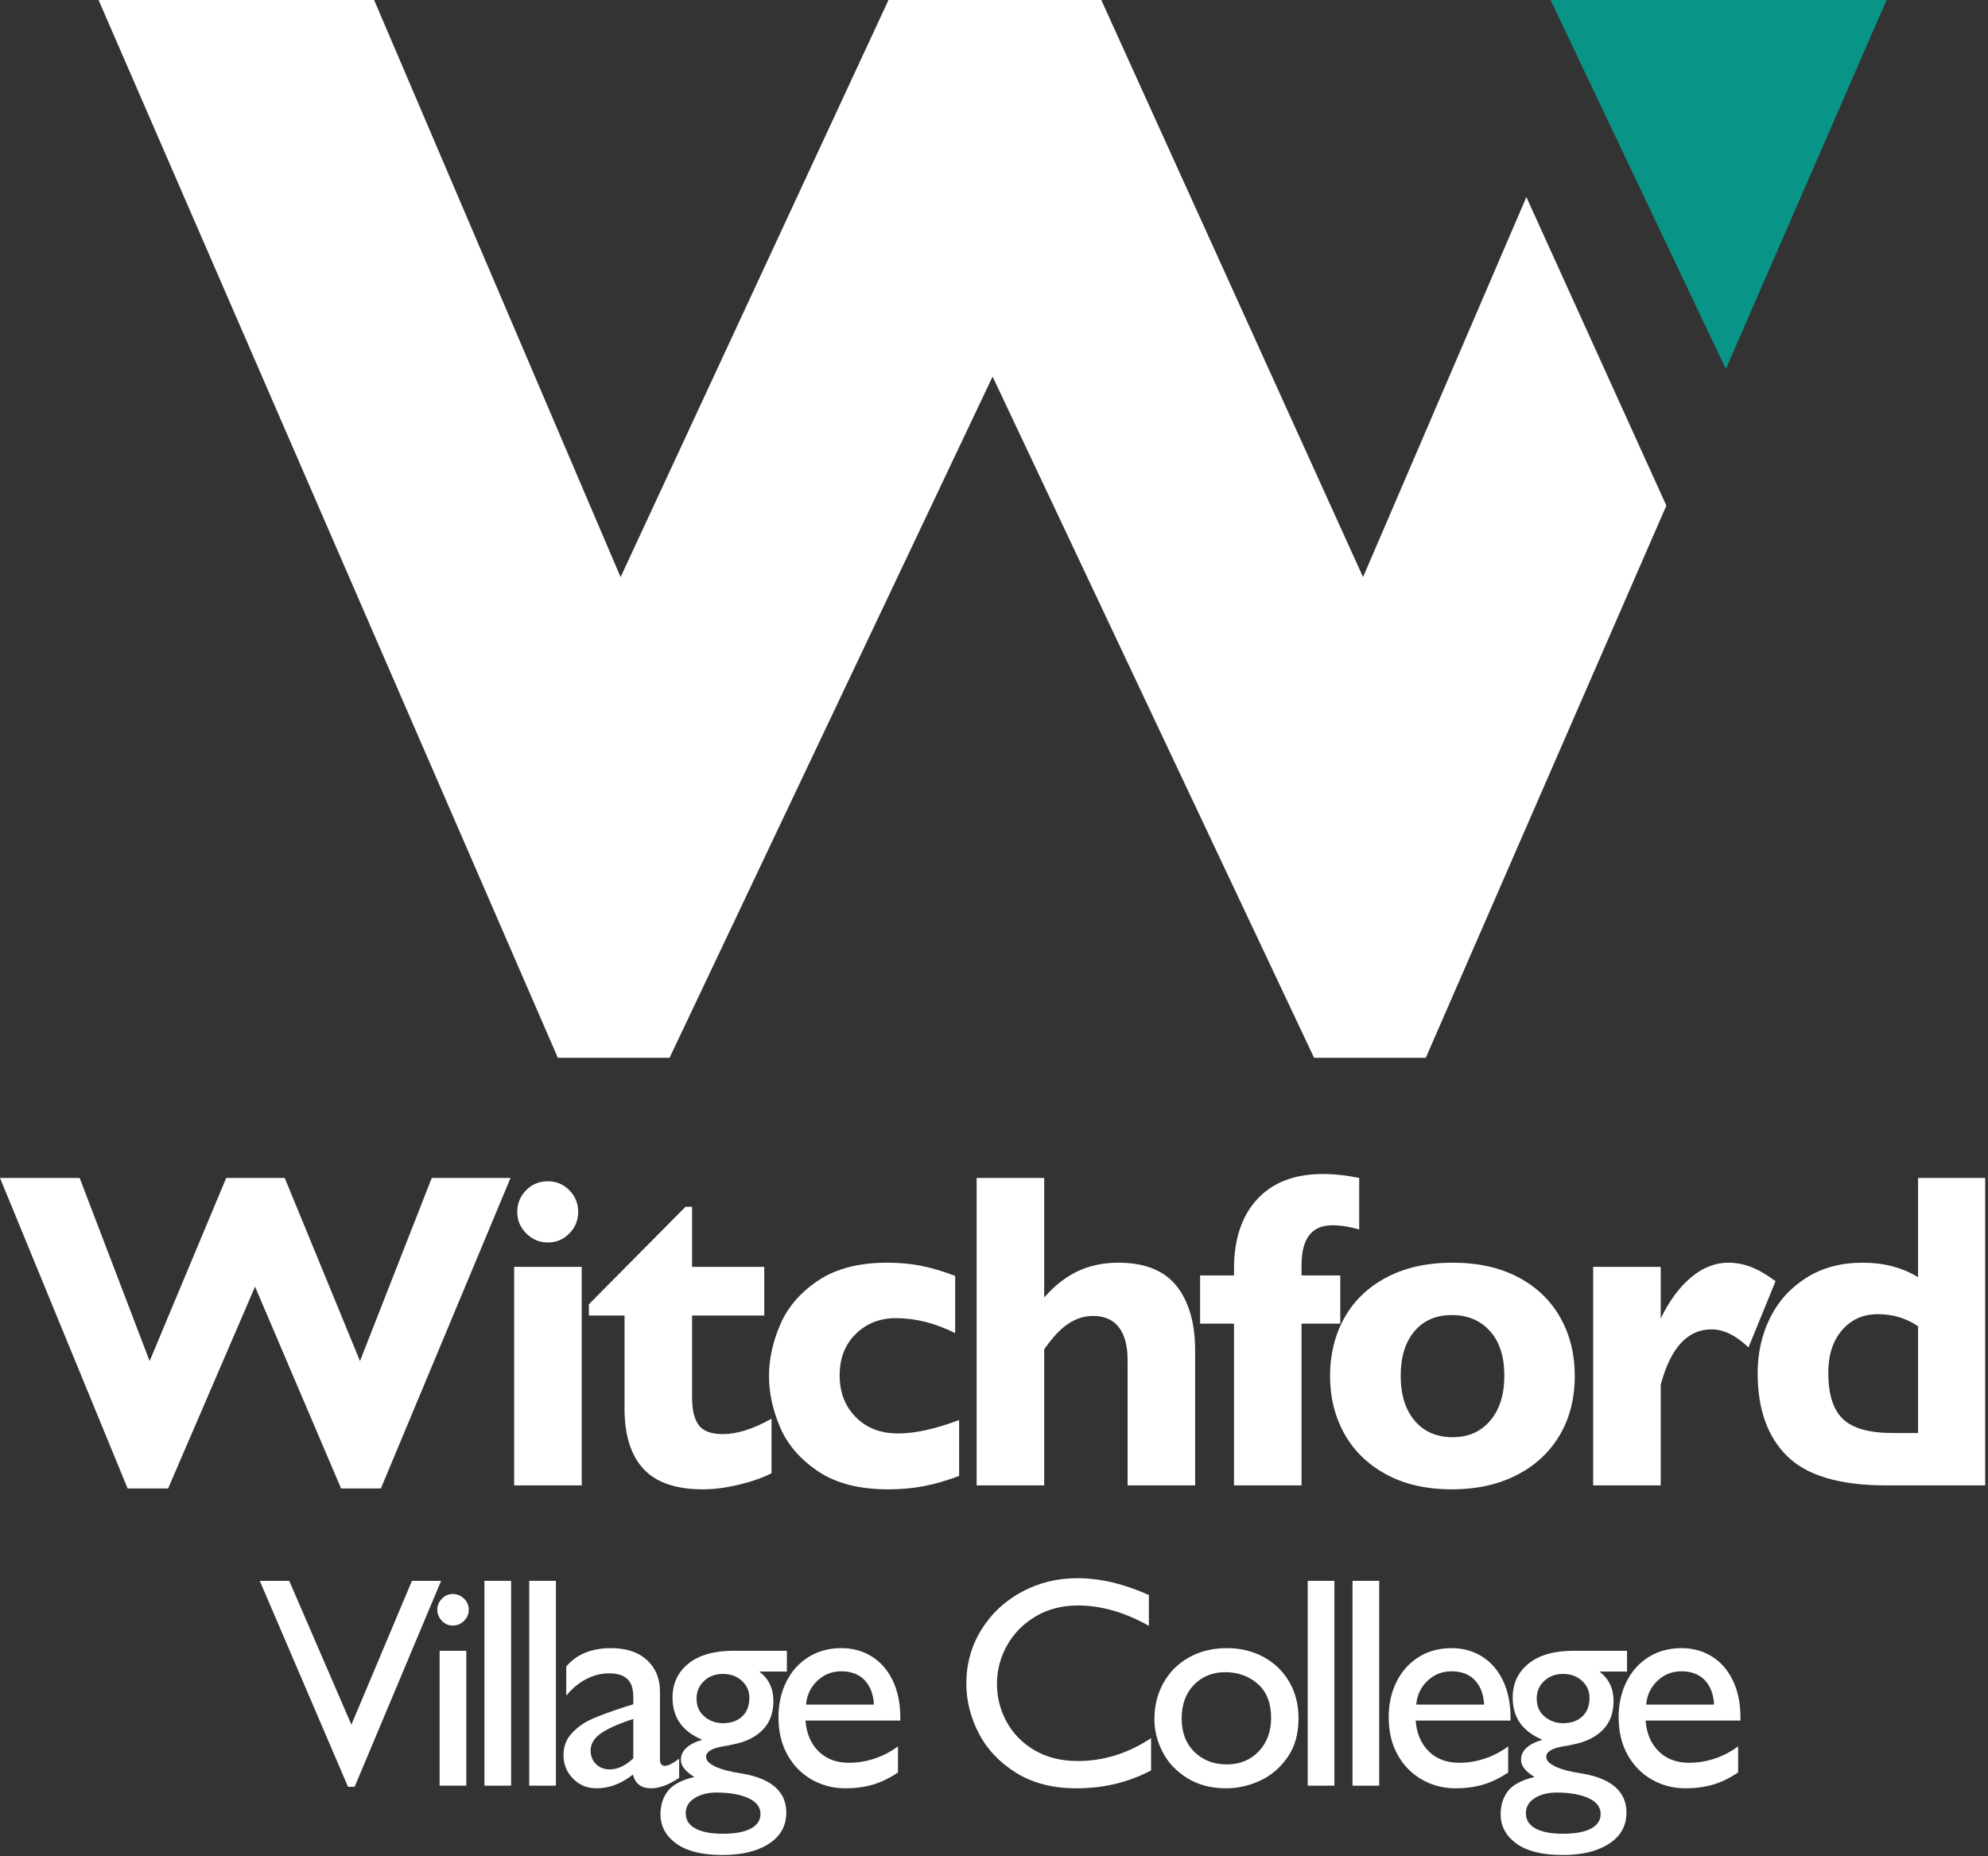 <svg xmlns="http://www.w3.org/2000/svg" xmlns:xlink="http://www.w3.org/1999/xlink" xmlns:serif="http://www.serif.com/" width="100%" height="100%" viewBox="0 0 603 563" xml:space="preserve" style="fill-rule:evenodd;clip-rule:evenodd;stroke-linejoin:round;stroke-miterlimit:2;"><rect x="0" y="0" width="603" height="563" fill="#333333" stroke="none"/>    <g transform="matrix(1,0,0,1,-118.052,-189.252)">        <g transform="matrix(4.458,0,0,4.458,9.619,56.671)">            <path d="M128.649,84.918L121.335,101.709L113.732,101.709L91.859,55.362L69.881,101.709L62.278,101.709L31.03,29.741L49.779,29.741L66.548,69.006L84.776,29.741L99.254,29.741L117.065,69.006L119.007,64.486L128.649,84.918ZM137.701,64.141L128.649,84.918L119.007,64.486L128.177,43.147L137.701,64.141Z" style="fill:white;"></path>            <path d="M141.75,54.847L129.822,29.741L152.687,29.741L141.75,54.847Z" style="fill:rgb(8,148,135);"></path>            <path d="M39.714,109.889L43.697,109.889L48.817,122.345L53.698,109.889L59.058,109.889L50.239,131.014L47.53,131.014L41.676,117.285L35.762,131.014L33.007,131.014L24.324,109.889L29.743,109.889L34.504,122.345L39.714,109.889Z" style="fill:white;fill-rule:nonzero;"></path>            <path d="M63.663,112.195C63.663,112.764 63.463,113.253 63.064,113.662C62.665,114.071 62.176,114.276 61.597,114.276C61.028,114.276 60.539,114.071 60.13,113.662C59.72,113.253 59.516,112.764 59.516,112.195C59.516,111.626 59.715,111.137 60.115,110.727C60.514,110.318 61.008,110.114 61.597,110.114C62.176,110.114 62.665,110.318 63.064,110.727C63.463,111.137 63.663,111.626 63.663,112.195ZM59.306,130.804L59.306,115.938L63.902,115.938L63.902,130.804L59.306,130.804Z" style="fill:white;fill-rule:nonzero;"></path>            <path d="M71.412,115.938L76.323,115.938L76.323,119.246L71.412,119.246L71.412,124.831C71.412,125.669 71.562,126.293 71.861,126.702C72.161,127.111 72.71,127.316 73.508,127.316C74.466,127.316 75.569,126.967 76.817,126.268L76.817,129.981C76.178,130.3 75.424,130.562 74.556,130.767C73.688,130.971 72.889,131.074 72.161,131.074C70.314,131.074 68.962,130.61 68.103,129.681C67.245,128.753 66.816,127.381 66.816,125.564L66.816,119.246L64.39,119.246L64.39,118.483L70.963,111.85L71.412,111.85L71.412,115.938Z" style="fill:white;fill-rule:nonzero;"></path>            <path d="M89.312,116.551L89.312,120.444C87.955,119.765 86.612,119.426 85.285,119.426C84.187,119.426 83.274,119.785 82.545,120.504C81.816,121.223 81.452,122.161 81.452,123.319C81.452,124.466 81.816,125.412 82.545,126.156C83.274,126.899 84.237,127.271 85.434,127.271C86.582,127.271 87.965,126.967 89.582,126.358L89.582,130.161C88.703,130.49 87.89,130.724 87.141,130.864C86.393,131.004 85.599,131.074 84.761,131.074C82.784,131.074 81.187,130.662 79.97,129.839C78.752,129.015 77.894,128.015 77.395,126.837C76.896,125.659 76.646,124.506 76.646,123.378C76.646,122.201 76.906,121.018 77.425,119.83C77.944,118.642 78.807,117.649 80.015,116.851C81.222,116.052 82.774,115.653 84.671,115.653C85.489,115.653 86.25,115.72 86.954,115.855C87.658,115.99 88.444,116.222 89.312,116.551Z" style="fill:white;fill-rule:nonzero;"></path>            <path d="M105.64,121.642L105.64,130.804L101.044,130.804L101.044,122.286C101.044,121.297 100.844,120.549 100.445,120.04C100.046,119.531 99.467,119.276 98.708,119.276C98.099,119.276 97.528,119.456 96.994,119.815C96.46,120.175 95.918,120.753 95.369,121.552L95.369,130.804L90.773,130.804L90.773,109.889L95.369,109.889L95.369,118.019C96.088,117.2 96.857,116.601 97.675,116.222C98.494,115.843 99.402,115.653 100.4,115.653C102.216,115.653 103.544,116.185 104.382,117.248C105.221,118.311 105.64,119.775 105.64,121.642Z" style="fill:white;fill-rule:nonzero;"></path>            <path d="M116.803,109.889L116.803,113.392C116.154,113.203 115.54,113.108 114.961,113.108C113.574,113.108 112.88,114.011 112.88,115.818L112.88,116.521L115.515,116.521L115.515,119.8L112.88,119.8L112.88,130.804L108.284,130.804L108.284,119.8L105.978,119.8L105.978,116.521L108.284,116.521L108.284,116.057C108.284,114.051 108.81,112.477 109.863,111.334C110.916,110.191 112.401,109.62 114.317,109.62C115.136,109.62 115.964,109.709 116.803,109.889Z" style="fill:white;fill-rule:nonzero;"></path>            <path d="M131.469,123.348C131.469,124.906 131.119,126.265 130.421,127.428C129.722,128.591 128.742,129.489 127.479,130.123C126.216,130.757 124.767,131.074 123.13,131.074C121.373,131.074 119.871,130.732 118.623,130.048C117.376,129.365 116.43,128.441 115.786,127.279C115.142,126.116 114.82,124.816 114.82,123.378C114.82,121.891 115.147,120.564 115.801,119.396C116.455,118.228 117.411,117.312 118.668,116.649C119.926,115.985 121.423,115.653 123.16,115.653C124.876,115.653 126.359,115.98 127.606,116.634C128.854,117.288 129.809,118.198 130.473,119.366C131.137,120.534 131.469,121.861 131.469,123.348ZM119.626,123.348C119.626,124.636 119.943,125.654 120.577,126.403C121.211,127.151 122.072,127.526 123.16,127.526C124.238,127.526 125.093,127.146 125.727,126.388C126.361,125.629 126.678,124.616 126.678,123.348C126.678,122.041 126.351,121.025 125.697,120.302C125.044,119.578 124.178,119.216 123.1,119.216C122.032,119.216 121.186,119.583 120.562,120.317C119.938,121.05 119.626,122.061 119.626,123.348Z" style="fill:white;fill-rule:nonzero;"></path>            <path d="M145.132,116.911L143.29,121.417C142.432,120.599 141.594,120.189 140.775,120.189C139.138,120.189 137.985,121.447 137.317,123.962L137.317,130.804L132.72,130.804L132.72,115.938L137.317,115.938L137.317,119.456C137.886,118.268 138.569,117.337 139.368,116.664C140.166,115.99 141.015,115.653 141.913,115.653C142.442,115.653 142.958,115.75 143.463,115.945C143.967,116.14 144.523,116.462 145.132,116.911Z" style="fill:white;fill-rule:nonzero;"></path>            <path d="M152.642,130.804C149.517,130.804 147.282,130.146 145.934,128.828C144.587,127.511 143.913,125.624 143.913,123.169C143.913,121.801 144.193,120.551 144.752,119.418C145.31,118.286 146.131,117.375 147.214,116.686C148.297,115.997 149.577,115.653 151.055,115.653C152.502,115.653 153.759,115.982 154.827,116.641L154.827,109.889L159.394,109.889L159.394,130.804L152.642,130.804ZM153.106,127.241L154.827,127.241L154.827,119.98C154.029,119.431 153.116,119.156 152.088,119.156C151.09,119.156 150.279,119.518 149.655,120.242C149.031,120.966 148.719,121.931 148.719,123.139C148.719,124.606 149.051,125.657 149.715,126.29C150.378,126.924 151.509,127.241 153.106,127.241Z" style="fill:white;fill-rule:nonzero;"></path>            <path d="M52.352,137.299L54.337,137.299L48.451,151.315L48.003,151.315L41.997,137.299L44.002,137.299L48.232,147.085L52.352,137.299Z" style="fill:white;fill-rule:nonzero;"></path>            <path d="M56.219,139.264C56.219,139.55 56.113,139.801 55.9,140.017C55.687,140.233 55.431,140.341 55.132,140.341C54.832,140.341 54.581,140.23 54.379,140.007C54.176,139.784 54.074,139.537 54.074,139.264C54.074,138.991 54.176,138.745 54.379,138.526C54.581,138.306 54.832,138.196 55.132,138.196C55.431,138.196 55.687,138.303 55.9,138.516C56.113,138.729 56.219,138.978 56.219,139.264ZM54.234,151.235L54.234,142.057L56.05,142.057L56.05,151.235L54.234,151.235Z" style="fill:white;fill-rule:nonzero;"></path>            <rect x="57.283" y="137.299" width="1.816" height="13.936" style="fill:white;fill-rule:nonzero;"></rect>            <rect x="60.332" y="137.299" width="1.816" height="13.936" style="fill:white;fill-rule:nonzero;"></rect>            <path d="M69.227,144.84L69.227,149.459C69.227,149.745 69.343,149.888 69.576,149.888C69.776,149.888 70.095,149.725 70.534,149.399L70.534,150.706C69.822,151.179 69.187,151.415 68.628,151.415C67.95,151.415 67.538,151.102 67.391,150.477C66.6,151.102 65.775,151.415 64.917,151.415C64.272,151.415 63.735,151.193 63.306,150.751C62.877,150.309 62.663,149.782 62.663,149.17C62.663,148.571 62.854,148.068 63.236,147.659C63.619,147.25 64.083,146.925 64.628,146.686C65.172,146.447 65.888,146.184 66.773,145.898L67.411,145.698L67.411,145.19C67.411,144.631 67.275,144.225 67.002,143.973C66.73,143.72 66.314,143.593 65.755,143.593C65.237,143.593 64.727,143.72 64.228,143.973C63.73,144.225 63.271,144.604 62.852,145.11L62.852,143.125C63.557,142.293 64.572,141.878 65.895,141.878C66.933,141.878 67.747,142.147 68.339,142.686C68.931,143.224 69.227,143.943 69.227,144.84ZM65.815,150.128C66.347,150.128 66.879,149.878 67.411,149.38L67.411,146.696C66.361,147.042 65.614,147.378 65.171,147.704C64.728,148.029 64.508,148.409 64.508,148.841C64.508,149.213 64.629,149.521 64.872,149.764C65.114,150.006 65.429,150.128 65.815,150.128Z" style="fill:white;fill-rule:nonzero;"></path>            <path d="M76.945,145.469C76.945,146.3 76.697,146.962 76.202,147.454C75.706,147.946 75.036,148.272 74.191,148.432C74.065,148.465 73.826,148.512 73.473,148.571C73.121,148.631 72.848,148.719 72.655,148.836C72.462,148.952 72.366,149.104 72.366,149.29C72.366,149.523 72.577,149.739 72.999,149.938C73.422,150.138 74.002,150.291 74.74,150.397C76.795,150.736 77.823,151.627 77.823,153.071C77.823,153.968 77.429,154.673 76.641,155.186C75.852,155.698 74.803,155.954 73.493,155.954C72.103,155.954 71.051,155.694 70.336,155.176C69.621,154.657 69.263,153.992 69.263,153.18C69.263,152.549 69.433,152.018 69.772,151.589C70.111,151.16 70.71,150.846 71.568,150.646C70.956,150.274 70.65,149.885 70.65,149.479C70.65,148.854 71.135,148.399 72.106,148.113C70.756,147.554 70.081,146.6 70.081,145.249C70.081,144.285 70.442,143.512 71.164,142.93C71.885,142.348 72.908,142.057 74.231,142.057L77.863,142.057L77.863,143.474L75.987,143.474C76.626,143.959 76.945,144.624 76.945,145.469ZM73.513,146.985C74.045,146.985 74.477,146.836 74.81,146.536C75.142,146.237 75.309,145.808 75.309,145.249C75.309,144.797 75.139,144.415 74.8,144.102C74.461,143.79 74.032,143.633 73.513,143.633C72.994,143.633 72.565,143.793 72.226,144.112C71.887,144.431 71.717,144.83 71.717,145.309C71.717,145.828 71.897,146.237 72.256,146.536C72.615,146.836 73.034,146.985 73.513,146.985ZM73.513,154.507C74.331,154.507 74.961,154.391 75.403,154.158C75.846,153.925 76.067,153.593 76.067,153.16C76.067,152.695 75.791,152.336 75.239,152.083C74.687,151.83 73.962,151.704 73.064,151.704C72.479,151.704 71.985,151.83 71.583,152.083C71.18,152.336 70.979,152.678 70.979,153.111C70.979,153.563 71.197,153.909 71.633,154.148C72.068,154.387 72.695,154.507 73.513,154.507Z" style="fill:white;fill-rule:nonzero;"></path>            <path d="M85.58,146.616L85.58,146.806L79.126,146.806C79.192,147.677 79.488,148.374 80.014,148.896C80.539,149.418 81.231,149.679 82.089,149.679C82.674,149.679 83.253,149.584 83.825,149.394C84.397,149.205 84.929,148.927 85.421,148.562L85.421,150.337C84.835,150.73 84.26,151.007 83.695,151.17C83.13,151.333 82.511,151.415 81.839,151.415C81.015,151.415 80.255,151.218 79.56,150.826C78.865,150.434 78.313,149.873 77.904,149.145C77.495,148.417 77.29,147.561 77.29,146.576C77.29,145.692 77.467,144.892 77.819,144.177C78.172,143.462 78.672,142.9 79.32,142.491C79.969,142.082 80.722,141.878 81.58,141.878C82.338,141.878 83.022,142.065 83.63,142.441C84.239,142.817 84.716,143.362 85.062,144.077C85.407,144.792 85.58,145.639 85.58,146.616ZM81.56,143.454C80.922,143.454 80.376,143.672 79.924,144.107C79.472,144.543 79.219,145.08 79.166,145.718L83.785,145.718C83.745,145.013 83.534,144.46 83.151,144.057C82.769,143.655 82.238,143.454 81.56,143.454Z" style="fill:white;fill-rule:nonzero;"></path>            <path d="M102.492,138.266L102.492,140.361C100.85,139.437 99.244,138.975 97.674,138.975C96.583,138.975 95.619,139.224 94.781,139.723C93.943,140.222 93.296,140.878 92.841,141.693C92.385,142.508 92.157,143.381 92.157,144.312C92.157,145.236 92.378,146.101 92.821,146.905C93.263,147.71 93.9,148.354 94.731,148.836C95.562,149.318 96.537,149.559 97.654,149.559C99.41,149.559 101.072,149.04 102.642,148.003L102.642,150.198C101.112,151.009 99.423,151.415 97.574,151.415C95.951,151.415 94.575,151.06 93.444,150.352C92.314,149.644 91.469,148.746 90.91,147.659C90.352,146.571 90.072,145.449 90.072,144.292C90.072,142.955 90.41,141.738 91.085,140.641C91.76,139.543 92.676,138.682 93.833,138.057C94.99,137.432 96.251,137.119 97.614,137.119C99.177,137.119 100.803,137.501 102.492,138.266Z" style="fill:white;fill-rule:nonzero;"></path>            <path d="M112.674,146.656C112.674,147.707 112.425,148.59 111.926,149.305C111.427,150.02 110.804,150.55 110.056,150.896C109.307,151.242 108.538,151.415 107.746,151.415C106.729,151.415 105.847,151.184 105.103,150.721C104.358,150.259 103.799,149.667 103.427,148.946C103.054,148.224 102.868,147.481 102.868,146.716C102.868,145.805 103.072,144.982 103.481,144.247C103.89,143.512 104.469,142.933 105.217,142.511C105.965,142.089 106.828,141.878 107.806,141.878C108.724,141.878 109.553,142.079 110.295,142.481C111.037,142.884 111.618,143.445 112.041,144.167C112.463,144.889 112.674,145.718 112.674,146.656ZM104.723,146.656C104.723,147.614 105.013,148.375 105.591,148.941C106.17,149.506 106.902,149.789 107.786,149.789C108.684,149.789 109.412,149.491 109.971,148.896C110.529,148.3 110.809,147.547 110.809,146.636C110.809,145.619 110.506,144.844 109.901,144.312C109.296,143.78 108.558,143.514 107.686,143.514C106.828,143.514 106.12,143.8 105.561,144.372C105.003,144.944 104.723,145.705 104.723,146.656Z" style="fill:white;fill-rule:nonzero;"></path>            <rect x="113.299" y="137.299" width="1.816" height="13.936" style="fill:white;fill-rule:nonzero;"></rect>            <rect x="116.348" y="137.299" width="1.816" height="13.936" style="fill:white;fill-rule:nonzero;"></rect>            <path d="M127.099,146.616L127.099,146.806L120.644,146.806C120.711,147.677 121.007,148.374 121.532,148.896C122.058,149.418 122.749,149.679 123.607,149.679C124.192,149.679 124.771,149.584 125.343,149.394C125.915,149.205 126.447,148.927 126.939,148.562L126.939,150.337C126.354,150.73 125.779,151.007 125.213,151.17C124.648,151.333 124.029,151.415 123.358,151.415C122.533,151.415 121.773,151.218 121.078,150.826C120.383,150.434 119.831,149.873 119.422,149.145C119.013,148.417 118.809,147.561 118.809,146.576C118.809,145.692 118.985,144.892 119.337,144.177C119.69,143.462 120.19,142.9 120.839,142.491C121.487,142.082 122.24,141.878 123.098,141.878C123.856,141.878 124.54,142.065 125.148,142.441C125.757,142.817 126.234,143.362 126.58,144.077C126.926,144.792 127.099,145.639 127.099,146.616ZM123.078,143.454C122.44,143.454 121.895,143.672 121.442,144.107C120.99,144.543 120.737,145.08 120.684,145.718L125.303,145.718C125.263,145.013 125.052,144.46 124.67,144.057C124.287,143.655 123.757,143.454 123.078,143.454Z" style="fill:white;fill-rule:nonzero;"></path>            <path d="M134.108,145.469C134.108,146.3 133.86,146.962 133.365,147.454C132.87,147.946 132.199,148.272 131.355,148.432C131.228,148.465 130.989,148.512 130.636,148.571C130.284,148.631 130.011,148.719 129.819,148.836C129.626,148.952 129.529,149.104 129.529,149.29C129.529,149.523 129.74,149.739 130.162,149.938C130.585,150.138 131.165,150.291 131.904,150.397C133.959,150.736 134.986,151.627 134.986,153.071C134.986,153.968 134.592,154.673 133.804,155.186C133.016,155.698 131.967,155.954 130.657,155.954C129.267,155.954 128.214,155.694 127.499,155.176C126.784,154.657 126.427,153.992 126.427,153.18C126.427,152.549 126.596,152.018 126.935,151.589C127.275,151.16 127.873,150.846 128.731,150.646C128.119,150.274 127.813,149.885 127.813,149.479C127.813,148.854 128.298,148.399 129.27,148.113C127.92,147.554 127.245,146.6 127.245,145.249C127.245,144.285 127.606,143.512 128.326,142.93C129.048,142.348 130.071,142.057 131.395,142.057L135.026,142.057L135.026,143.474L133.15,143.474C133.789,143.959 134.108,144.624 134.108,145.469ZM130.675,146.985C131.209,146.985 131.641,146.836 131.973,146.536C132.306,146.237 132.472,145.808 132.472,145.249C132.472,144.797 132.303,144.415 131.963,144.102C131.624,143.79 131.195,143.633 130.675,143.633C130.158,143.633 129.729,143.793 129.39,144.112C129.05,144.431 128.881,144.83 128.881,145.309C128.881,145.828 129.06,146.237 129.419,146.536C129.779,146.836 130.198,146.985 130.675,146.985ZM130.675,154.507C131.494,154.507 132.125,154.391 132.567,154.158C133.009,153.925 133.23,153.593 133.23,153.16C133.23,152.695 132.954,152.336 132.402,152.083C131.85,151.83 131.125,151.704 130.228,151.704C129.642,151.704 129.147,151.83 128.746,152.083C128.343,152.336 128.143,152.678 128.143,153.111C128.143,153.563 128.36,153.909 128.796,154.148C129.231,154.387 129.858,154.507 130.675,154.507Z" style="fill:white;fill-rule:nonzero;"></path>            <path d="M142.744,146.616L142.744,146.806L136.289,146.806C136.356,147.677 136.652,148.374 137.177,148.896C137.703,149.418 138.394,149.679 139.252,149.679C139.837,149.679 140.416,149.584 140.988,149.394C141.56,149.205 142.092,148.927 142.584,148.562L142.584,150.337C141.999,150.73 141.424,151.007 140.858,151.17C140.293,151.333 139.675,151.415 139.003,151.415C138.178,151.415 137.418,151.218 136.723,150.826C136.028,150.434 135.476,149.873 135.067,149.145C134.658,148.417 134.454,147.561 134.454,146.576C134.454,145.692 134.63,144.892 134.982,144.177C135.335,143.462 135.835,142.9 136.484,142.491C137.132,142.082 137.885,141.878 138.743,141.878C139.502,141.878 140.185,142.065 140.793,142.441C141.402,142.817 141.879,143.362 142.225,144.077C142.571,144.792 142.744,145.639 142.744,146.616ZM138.723,143.454C138.085,143.454 137.54,143.672 137.087,144.107C136.635,144.543 136.382,145.08 136.329,145.718L140.948,145.718C140.908,145.013 140.697,144.46 140.315,144.057C139.932,143.655 139.402,143.454 138.723,143.454Z" style="fill:white;fill-rule:nonzero;"></path>        </g>    </g></svg>